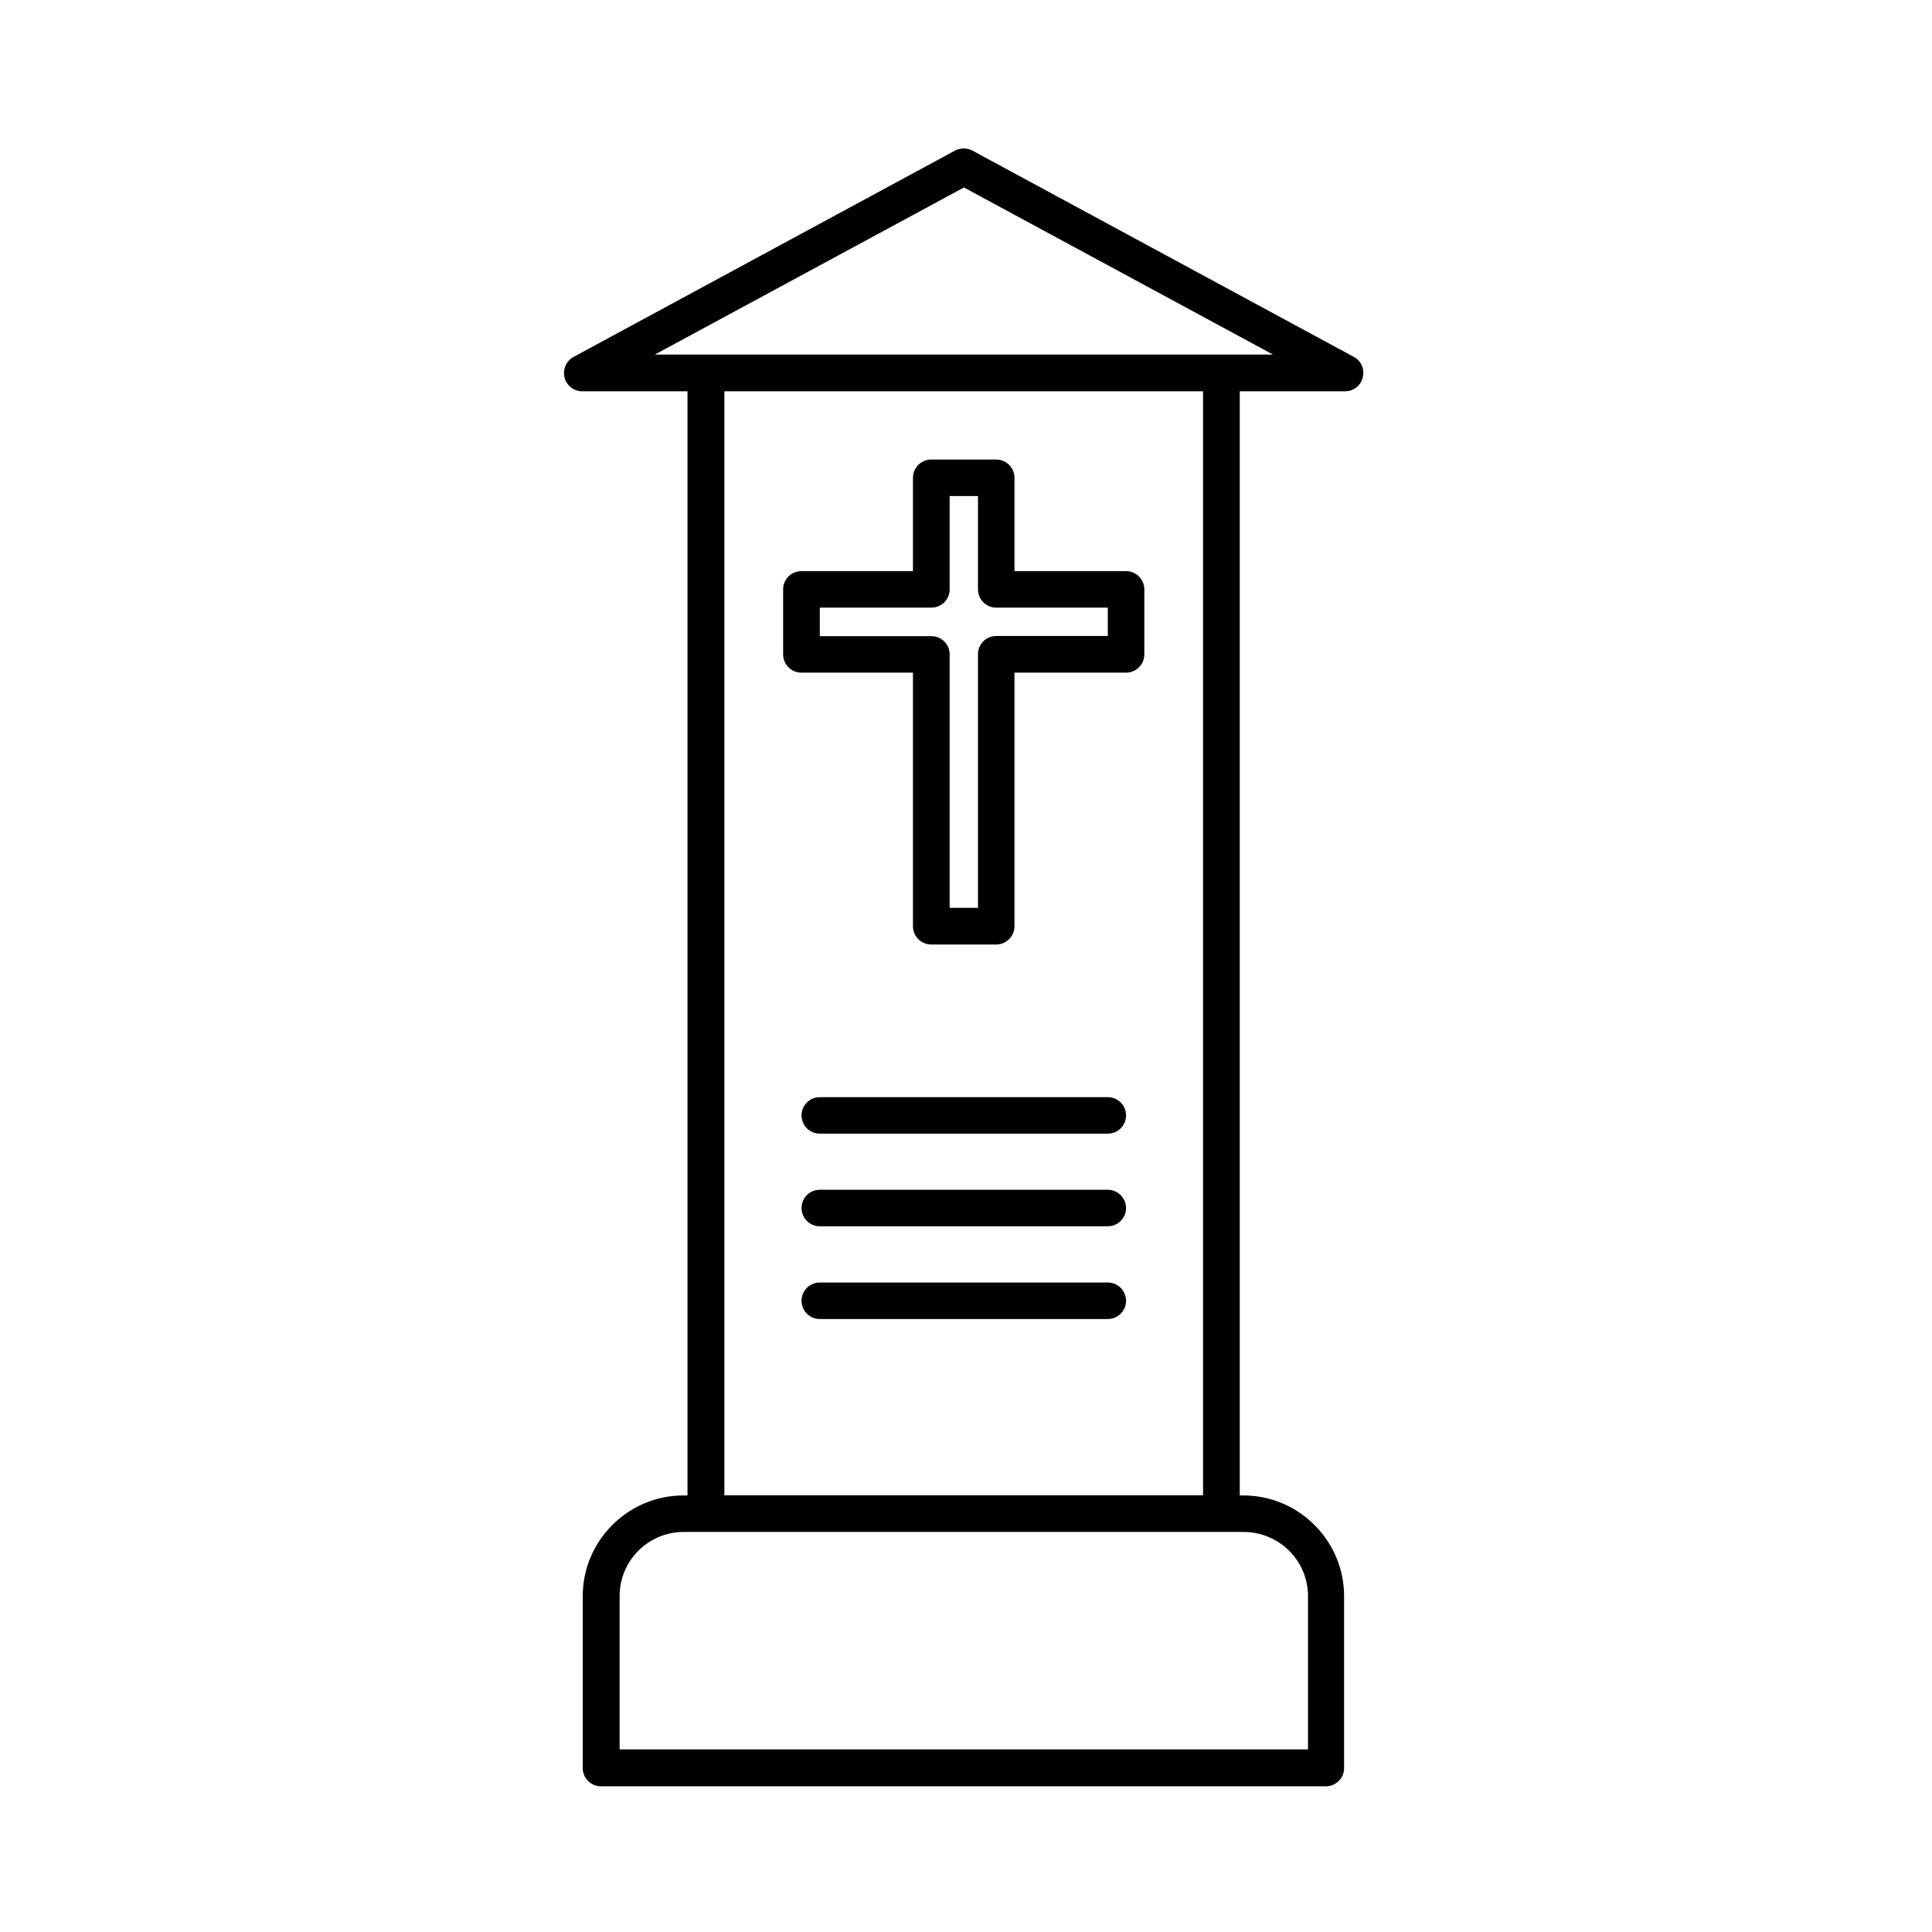 <?xml version="1.0" encoding="UTF-8"?>
<!-- Uploaded to: SVG Repo, www.svgrepo.com, Generator: SVG Repo Mixer Tools -->
<svg fill="#000000" width="800px" height="800px" version="1.1" viewBox="144 144 512 512" xmlns="http://www.w3.org/2000/svg">
 <g>
  <path d="m502.78 238.58-101.07-54.664c-1.461-0.754-3.176-0.754-4.637 0l-101.06 54.664c-1.965 1.059-2.922 3.324-2.418 5.441 0.504 2.117 2.469 3.68 4.684 3.68h27.91v292.61h-1.059c-14.711 0-26.703 11.992-26.703 26.703v45.543c0 2.672 2.168 4.836 4.836 4.836h192.1c2.672 0 4.836-2.168 4.836-4.836v-45.543c0-14.711-11.992-26.703-26.703-26.703l-0.949-0.004v-292.61h27.91c2.215 0 4.18-1.512 4.684-3.68 0.559-2.164-0.398-4.379-2.363-5.438zm-12.145 328.38v40.656h-182.43v-40.656c0-9.371 7.609-16.977 16.977-16.977h148.37c9.426 0 17.082 7.606 17.082 16.977zm-27.809-26.703h-126.86v-292.56h126.86zm4.887-302.29h-150.18l81.918-44.285 81.918 44.285z"/>
  <path d="m356.37 322.26h29.574v67.207c0 2.672 2.168 4.836 4.836 4.836h17.23c2.672 0 4.836-2.168 4.836-4.836v-67.207h29.574c2.672 0 4.836-2.168 4.836-4.836v-17.23c0-2.672-2.168-4.836-4.836-4.836h-29.574v-24.738c0-2.672-2.168-4.836-4.836-4.836h-17.23c-2.672 0-4.836 2.168-4.836 4.836v24.738h-29.574c-2.672 0-4.836 2.168-4.836 4.836v17.23c0 2.668 2.168 4.836 4.836 4.836zm4.887-17.23h29.574c2.672 0 4.836-2.168 4.836-4.836v-24.738h7.508v24.738c0 2.672 2.168 4.836 4.836 4.836h29.574v7.508h-29.574c-2.672 0-4.836 2.168-4.836 4.836v67.207h-7.508v-67.156c0-2.672-2.168-4.836-4.836-4.836h-29.574z"/>
  <path d="m437.58 434.76h-76.328c-2.672 0-4.836 2.168-4.836 4.836 0 2.672 2.168 4.836 4.836 4.836h76.328c2.672 0 4.836-2.168 4.836-4.836 0-2.668-2.164-4.836-4.836-4.836z"/>
  <path d="m437.58 459.3h-76.328c-2.672 0-4.836 2.168-4.836 4.836 0 2.672 2.168 4.836 4.836 4.836h76.328c2.672 0 4.836-2.168 4.836-4.836 0-2.621-2.164-4.836-4.836-4.836z"/>
  <path d="m437.58 483.88h-76.328c-2.672 0-4.836 2.168-4.836 4.836 0 2.672 2.168 4.836 4.836 4.836h76.328c2.672 0 4.836-2.168 4.836-4.836s-2.164-4.836-4.836-4.836z"/>
 </g>
</svg>